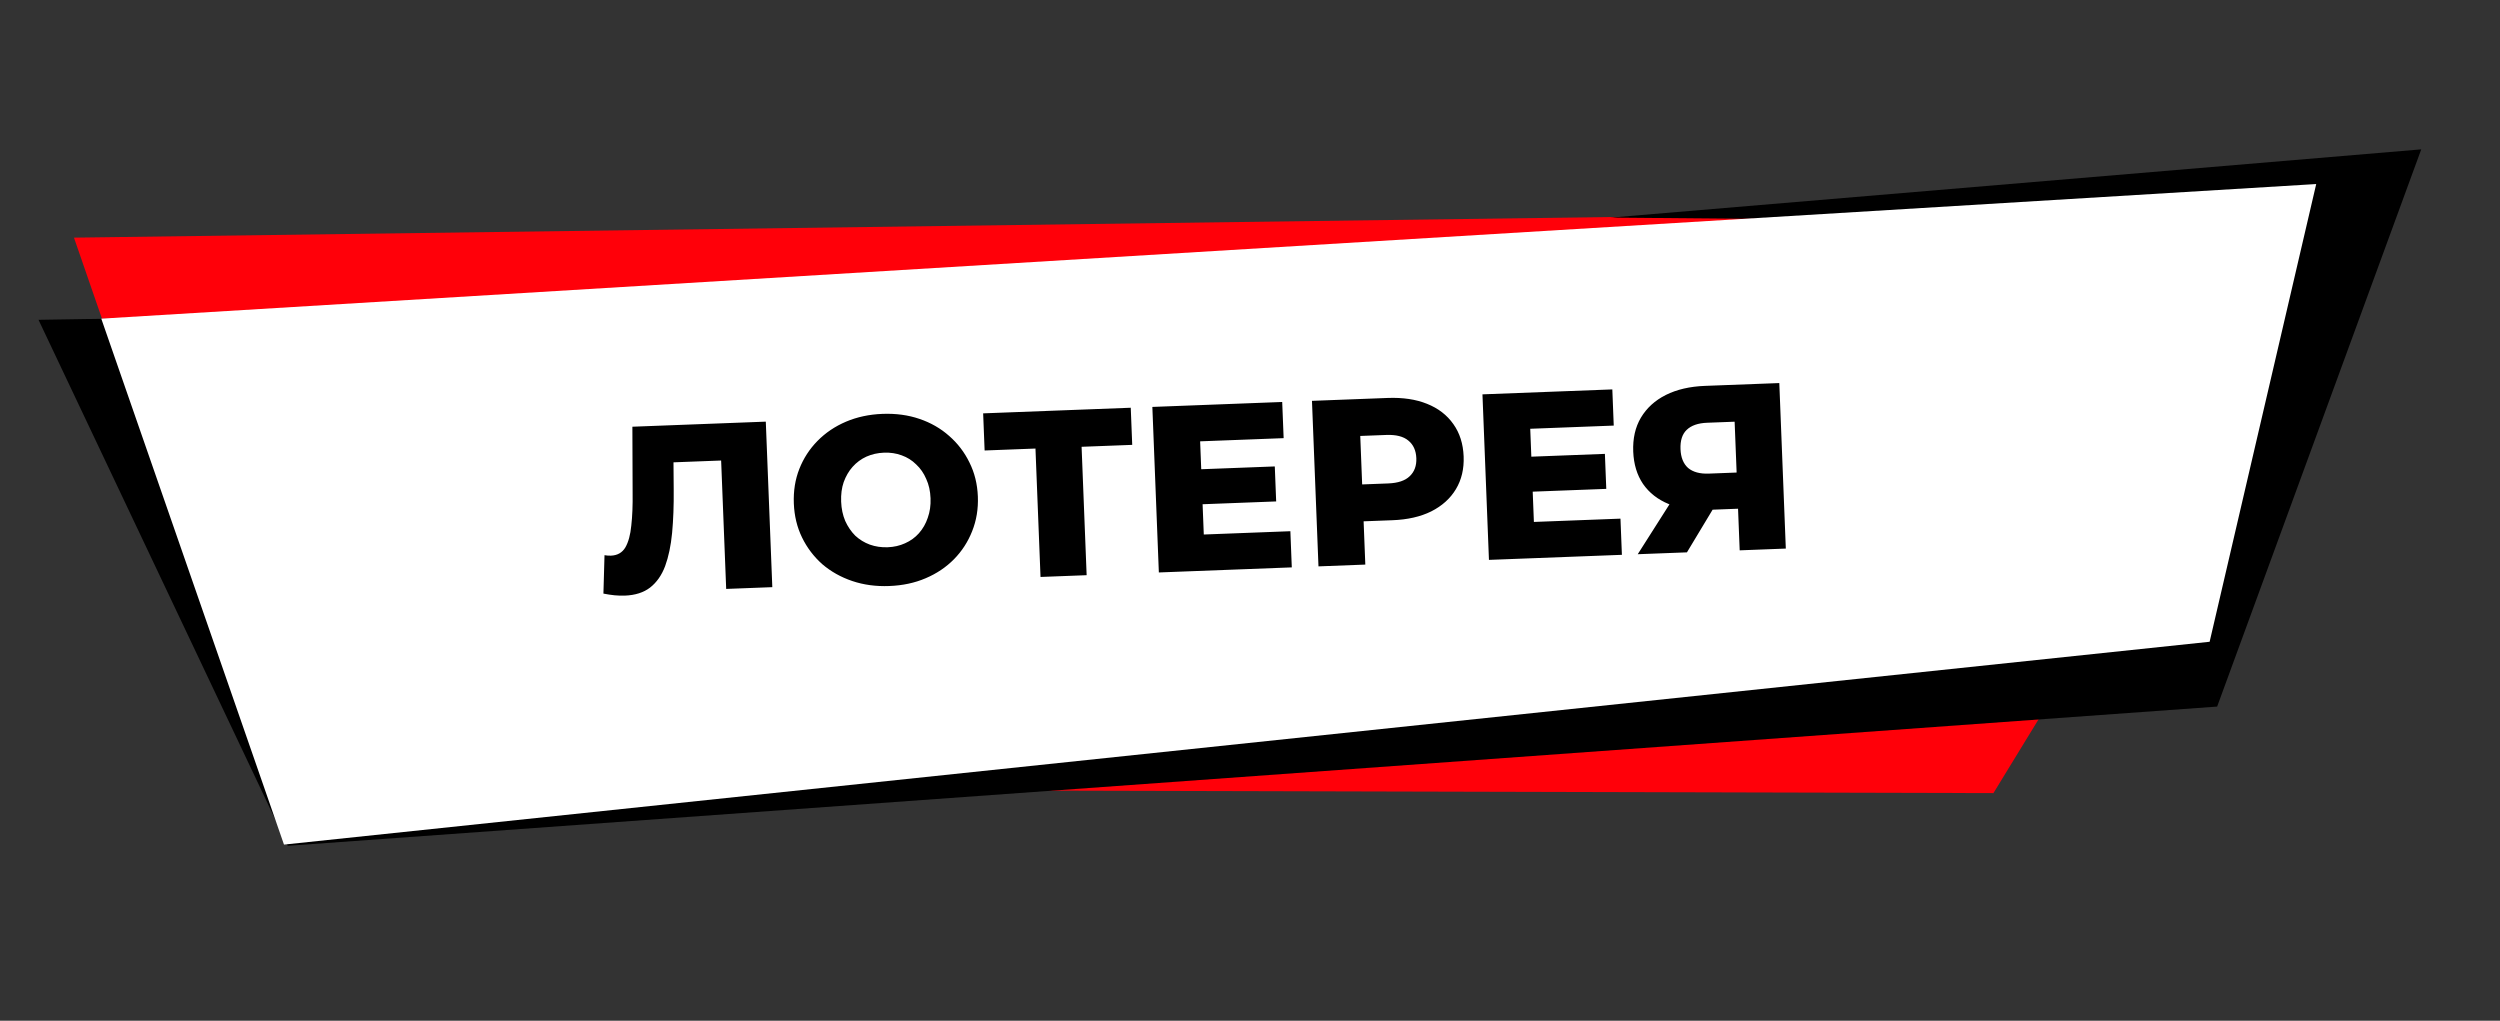 <?xml version="1.0" encoding="UTF-8"?> <svg xmlns="http://www.w3.org/2000/svg" width="169" height="69" viewBox="0 0 169 69" fill="none"><rect x="0" y="0" width="169" height="69" fill="#333333" stroke="none"/><path d="M158.986 13.998L5 16.065L17.875 53.311L134.756 53.614L158.986 13.998Z" fill="#FF0009"></path><path d="M149.879 47.765L163.676 10.097L108.872 14.71L135.571 14.943L51.323 21.399L20.788 21.322L2.603 21.619L19.451 57.177L149.879 47.765Z" fill="black"></path><path d="M6.846 21.541L156.576 12.441L149.371 43.383L19.197 57.094L6.846 21.541Z" fill="white"></path><path d="M42.237 40.264C42.024 40.272 41.794 40.265 41.548 40.242C41.312 40.219 41.06 40.181 40.791 40.127L40.865 37.531C41.015 37.557 41.16 37.567 41.298 37.562C41.736 37.545 42.059 37.362 42.27 37.013C42.48 36.653 42.615 36.157 42.676 35.525C42.747 34.892 42.777 34.154 42.765 33.312L42.749 28.846L51.768 28.503L52.208 39.692L49.09 39.811L48.721 30.427L49.436 31.105L44.911 31.277L45.522 30.517L45.542 33.078C45.553 34.166 45.517 35.15 45.434 36.028C45.351 36.895 45.193 37.643 44.962 38.271C44.73 38.888 44.391 39.371 43.946 39.719C43.51 40.055 42.941 40.237 42.237 40.264ZM60.112 39.615C59.216 39.65 58.385 39.537 57.616 39.278C56.848 39.019 56.171 38.639 55.586 38.139C55.011 37.627 54.554 37.025 54.218 36.334C53.881 35.642 53.696 34.876 53.663 34.034C53.63 33.192 53.754 32.413 54.035 31.698C54.317 30.983 54.725 30.354 55.258 29.811C55.803 29.256 56.447 28.821 57.193 28.504C57.938 28.188 58.759 28.012 59.654 27.978C60.561 27.944 61.392 28.056 62.15 28.315C62.918 28.574 63.59 28.96 64.165 29.471C64.74 29.973 65.196 30.569 65.533 31.26C65.88 31.952 66.07 32.718 66.103 33.56C66.137 34.402 66.007 35.186 65.716 35.912C65.434 36.627 65.026 37.257 64.493 37.8C63.959 38.343 63.319 38.773 62.573 39.09C61.839 39.406 61.018 39.581 60.112 39.615ZM60.009 36.994C60.435 36.978 60.827 36.888 61.183 36.725C61.551 36.562 61.862 36.336 62.118 36.049C62.383 35.751 62.583 35.402 62.717 35.002C62.861 34.601 62.924 34.161 62.905 33.682C62.886 33.192 62.789 32.758 62.614 32.38C62.449 31.991 62.223 31.664 61.935 31.397C61.657 31.12 61.329 30.913 60.95 30.779C60.581 30.643 60.184 30.584 59.758 30.6C59.331 30.616 58.934 30.706 58.567 30.869C58.211 31.032 57.899 31.263 57.633 31.561C57.378 31.848 57.178 32.192 57.033 32.593C56.899 32.982 56.842 33.422 56.861 33.912C56.88 34.391 56.972 34.825 57.136 35.214C57.312 35.602 57.538 35.935 57.816 36.213C58.104 36.479 58.432 36.68 58.801 36.816C59.18 36.951 59.582 37.01 60.009 36.994ZM70.339 39.002L69.97 29.619L70.701 30.295L66.56 30.453L66.461 27.943L76.439 27.563L76.538 30.073L72.412 30.23L73.088 29.5L73.457 38.883L70.339 39.002ZM80.979 31.729L86.176 31.531L86.269 33.897L81.072 34.095L80.979 31.729ZM81.376 36.133L87.229 35.91L87.325 38.355L78.338 38.698L77.899 27.508L86.677 27.174L86.774 29.619L81.129 29.834L81.376 36.133ZM89.129 38.287L88.689 27.097L93.806 26.902C94.83 26.863 95.716 26.995 96.464 27.297C97.223 27.599 97.818 28.057 98.248 28.67C98.677 29.273 98.909 30.001 98.942 30.853C98.975 31.695 98.801 32.433 98.42 33.066C98.04 33.7 97.483 34.201 96.75 34.571C96.027 34.929 95.154 35.128 94.131 35.167L90.773 35.294L92.126 33.866L92.295 38.166L89.129 38.287ZM92.139 34.202L90.675 32.801L93.841 32.68C94.502 32.655 94.987 32.493 95.295 32.193C95.614 31.892 95.764 31.486 95.744 30.975C95.723 30.453 95.542 30.054 95.2 29.779C94.869 29.503 94.373 29.378 93.712 29.403L90.546 29.524L91.896 28.016L92.139 34.202ZM103.294 30.88L108.491 30.682L108.584 33.048L103.387 33.245L103.294 30.88ZM103.691 35.283L109.544 35.06L109.64 37.506L100.653 37.848L100.214 26.658L108.993 26.324L109.089 28.77L103.444 28.985L103.691 35.283ZM117.603 37.203L117.466 33.734L118.244 34.361L115.413 34.469C114.411 34.507 113.541 34.374 112.803 34.072C112.065 33.769 111.487 33.316 111.068 32.713C110.66 32.109 110.44 31.381 110.406 30.529C110.371 29.644 110.544 28.88 110.924 28.236C111.315 27.581 111.877 27.068 112.61 26.699C113.353 26.329 114.231 26.125 115.244 26.086L120.281 25.895L120.721 37.084L117.603 37.203ZM110.711 37.465L113.35 33.315L116.532 33.193L114.037 37.339L110.711 37.465ZM117.427 32.727L117.23 27.724L118.012 28.478L115.406 28.578C114.788 28.601 114.324 28.763 114.016 29.063C113.717 29.352 113.58 29.784 113.602 30.359C113.624 30.924 113.796 31.35 114.117 31.636C114.448 31.912 114.912 32.038 115.509 32.016L118.147 31.915L117.427 32.727Z" fill="black"></path></svg> 